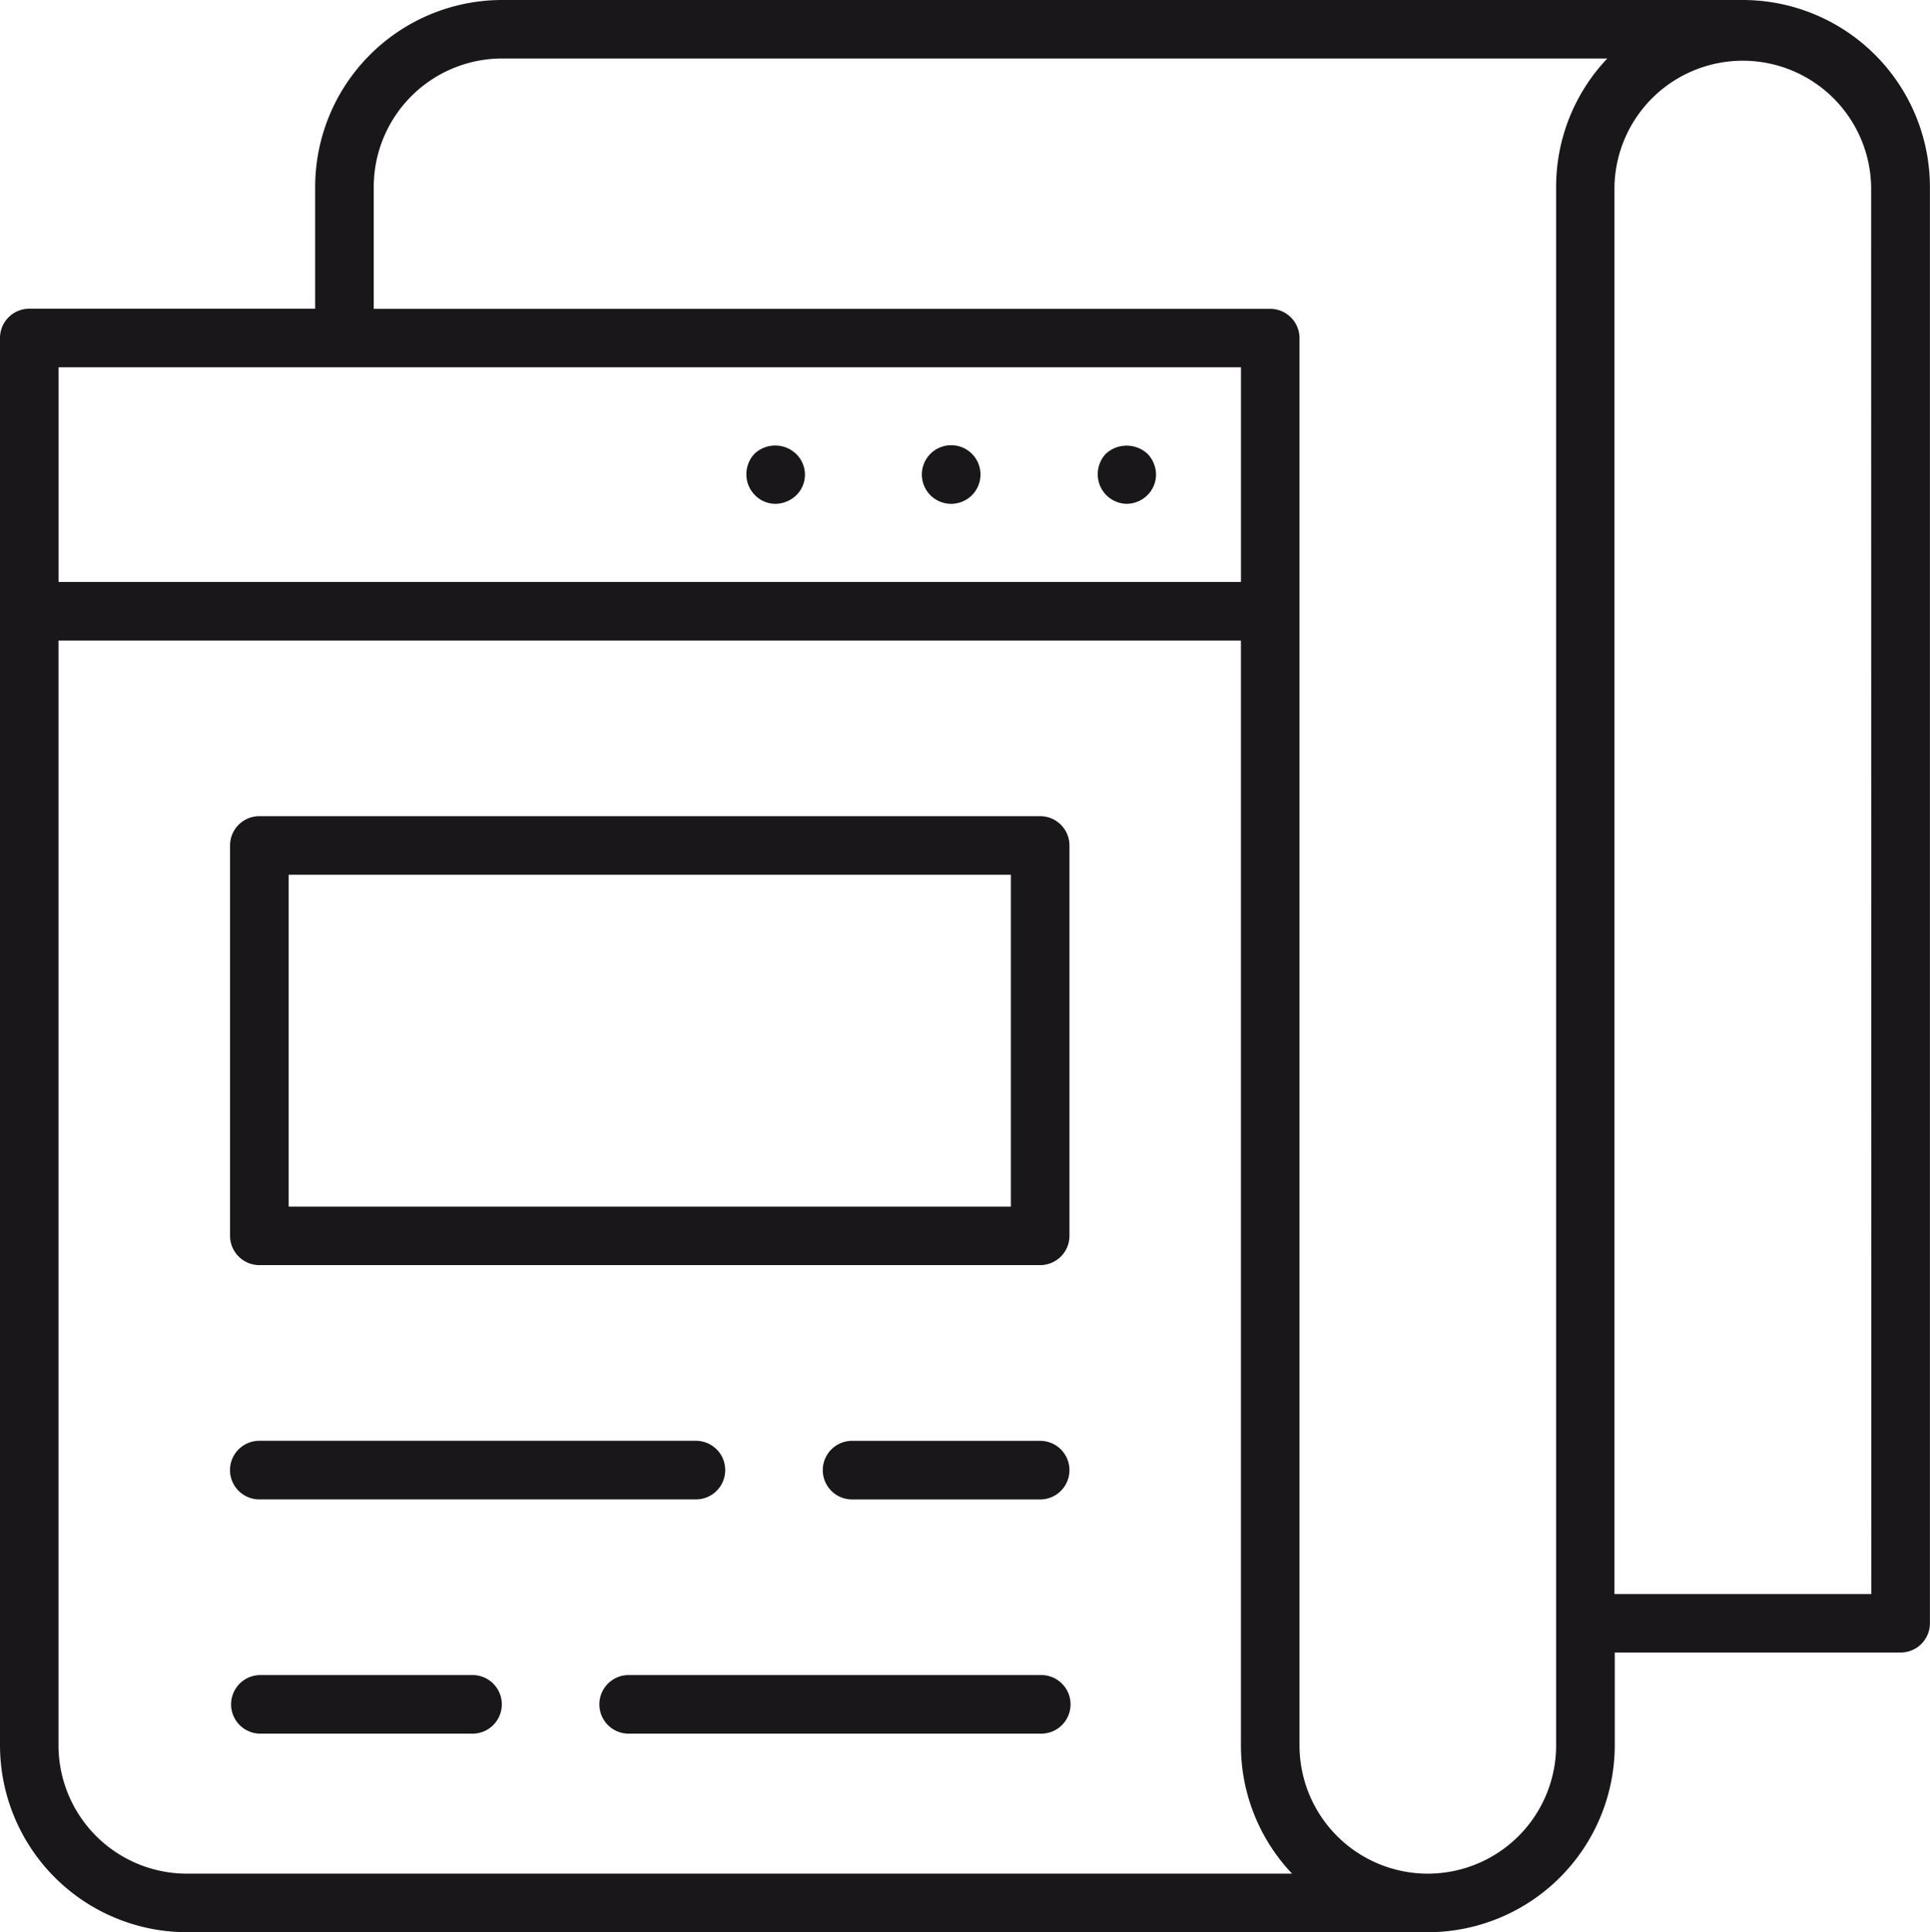 <svg xmlns="http://www.w3.org/2000/svg" width="47.937" height="48.001" viewBox="0 0 47.937 48.001">
  <g>
    <path d="M43.293,0H12.47A4.647,4.647,0,0,0,7.828,4.641V7.669H.727A.727.727,0,0,0,0,8.4V43.36A4.647,4.647,0,0,0,4.642,48H35.466a4.647,4.647,0,0,0,4.641-4.642V41.052h7.1a.728.728,0,0,0,.728-.728V4.64A4.651,4.651,0,0,0,43.293,0ZM1.454,9.123H30.823v5.333H1.454ZM4.64,46.545a3.191,3.191,0,0,1-3.187-3.188V15.912H30.822V43.358a4.626,4.626,0,0,0,1.27,3.187ZM38.651,4.64V43.358a3.187,3.187,0,0,1-6.374,0V8.4a.729.729,0,0,0-.727-.728H9.283V4.64a3.192,3.192,0,0,1,3.188-3.187H39.922A4.629,4.629,0,0,0,38.651,4.64ZM46.48,39.6H40.1V4.64a3.188,3.188,0,0,1,6.375,0Z" fill="#1a171b"/>
    <path d="M25.835,20.275H6.441A.728.728,0,0,0,5.714,21v9.7a.729.729,0,0,0,.727.728H25.835a.728.728,0,0,0,.728-.728V21A.728.728,0,0,0,25.835,20.275Zm-.727,9.7H7.169V21.73H25.108Z" fill="#1a171b"/>
    <path d="M25.835,35.793H21.164a.728.728,0,0,0,0,1.456h4.671a.728.728,0,1,0,0-1.456Z" fill="#1a171b"/>
    <path d="M6.441,37.248H17.285a.728.728,0,0,0,0-1.456H6.441a.728.728,0,0,0,0,1.456Z" fill="#1a171b"/>
    <path d="M25.835,41.612H15.588a.728.728,0,0,0,0,1.455H25.835a.728.728,0,1,0,0-1.455Z" fill="#1a171b"/>
    <path d="M11.709,41.612H6.441a.728.728,0,0,0,0,1.455h5.268a.728.728,0,1,0,0-1.455Z" fill="#1a171b"/>
    <path d="M27.466,11.273a.735.735,0,0,0-.2.515.731.731,0,0,0,.727.728A.741.741,0,0,0,28.5,12.3a.722.722,0,0,0,.213-.513.75.75,0,0,0-.213-.515A.763.763,0,0,0,27.466,11.273Z" fill="#1a171b"/>
    <path d="M23.626,11.06a.728.728,0,1,0,.727.728A.727.727,0,0,0,23.626,11.06Z" fill="#1a171b"/>
    <path d="M18.739,11.273a.735.735,0,0,0-.2.515.723.723,0,0,0,.213.513.706.706,0,0,0,.514.215.76.76,0,0,0,.514-.215.715.715,0,0,0-.01-1.028A.75.75,0,0,0,18.739,11.273Z" fill="#1a171b"/>
  </g>
</svg>
